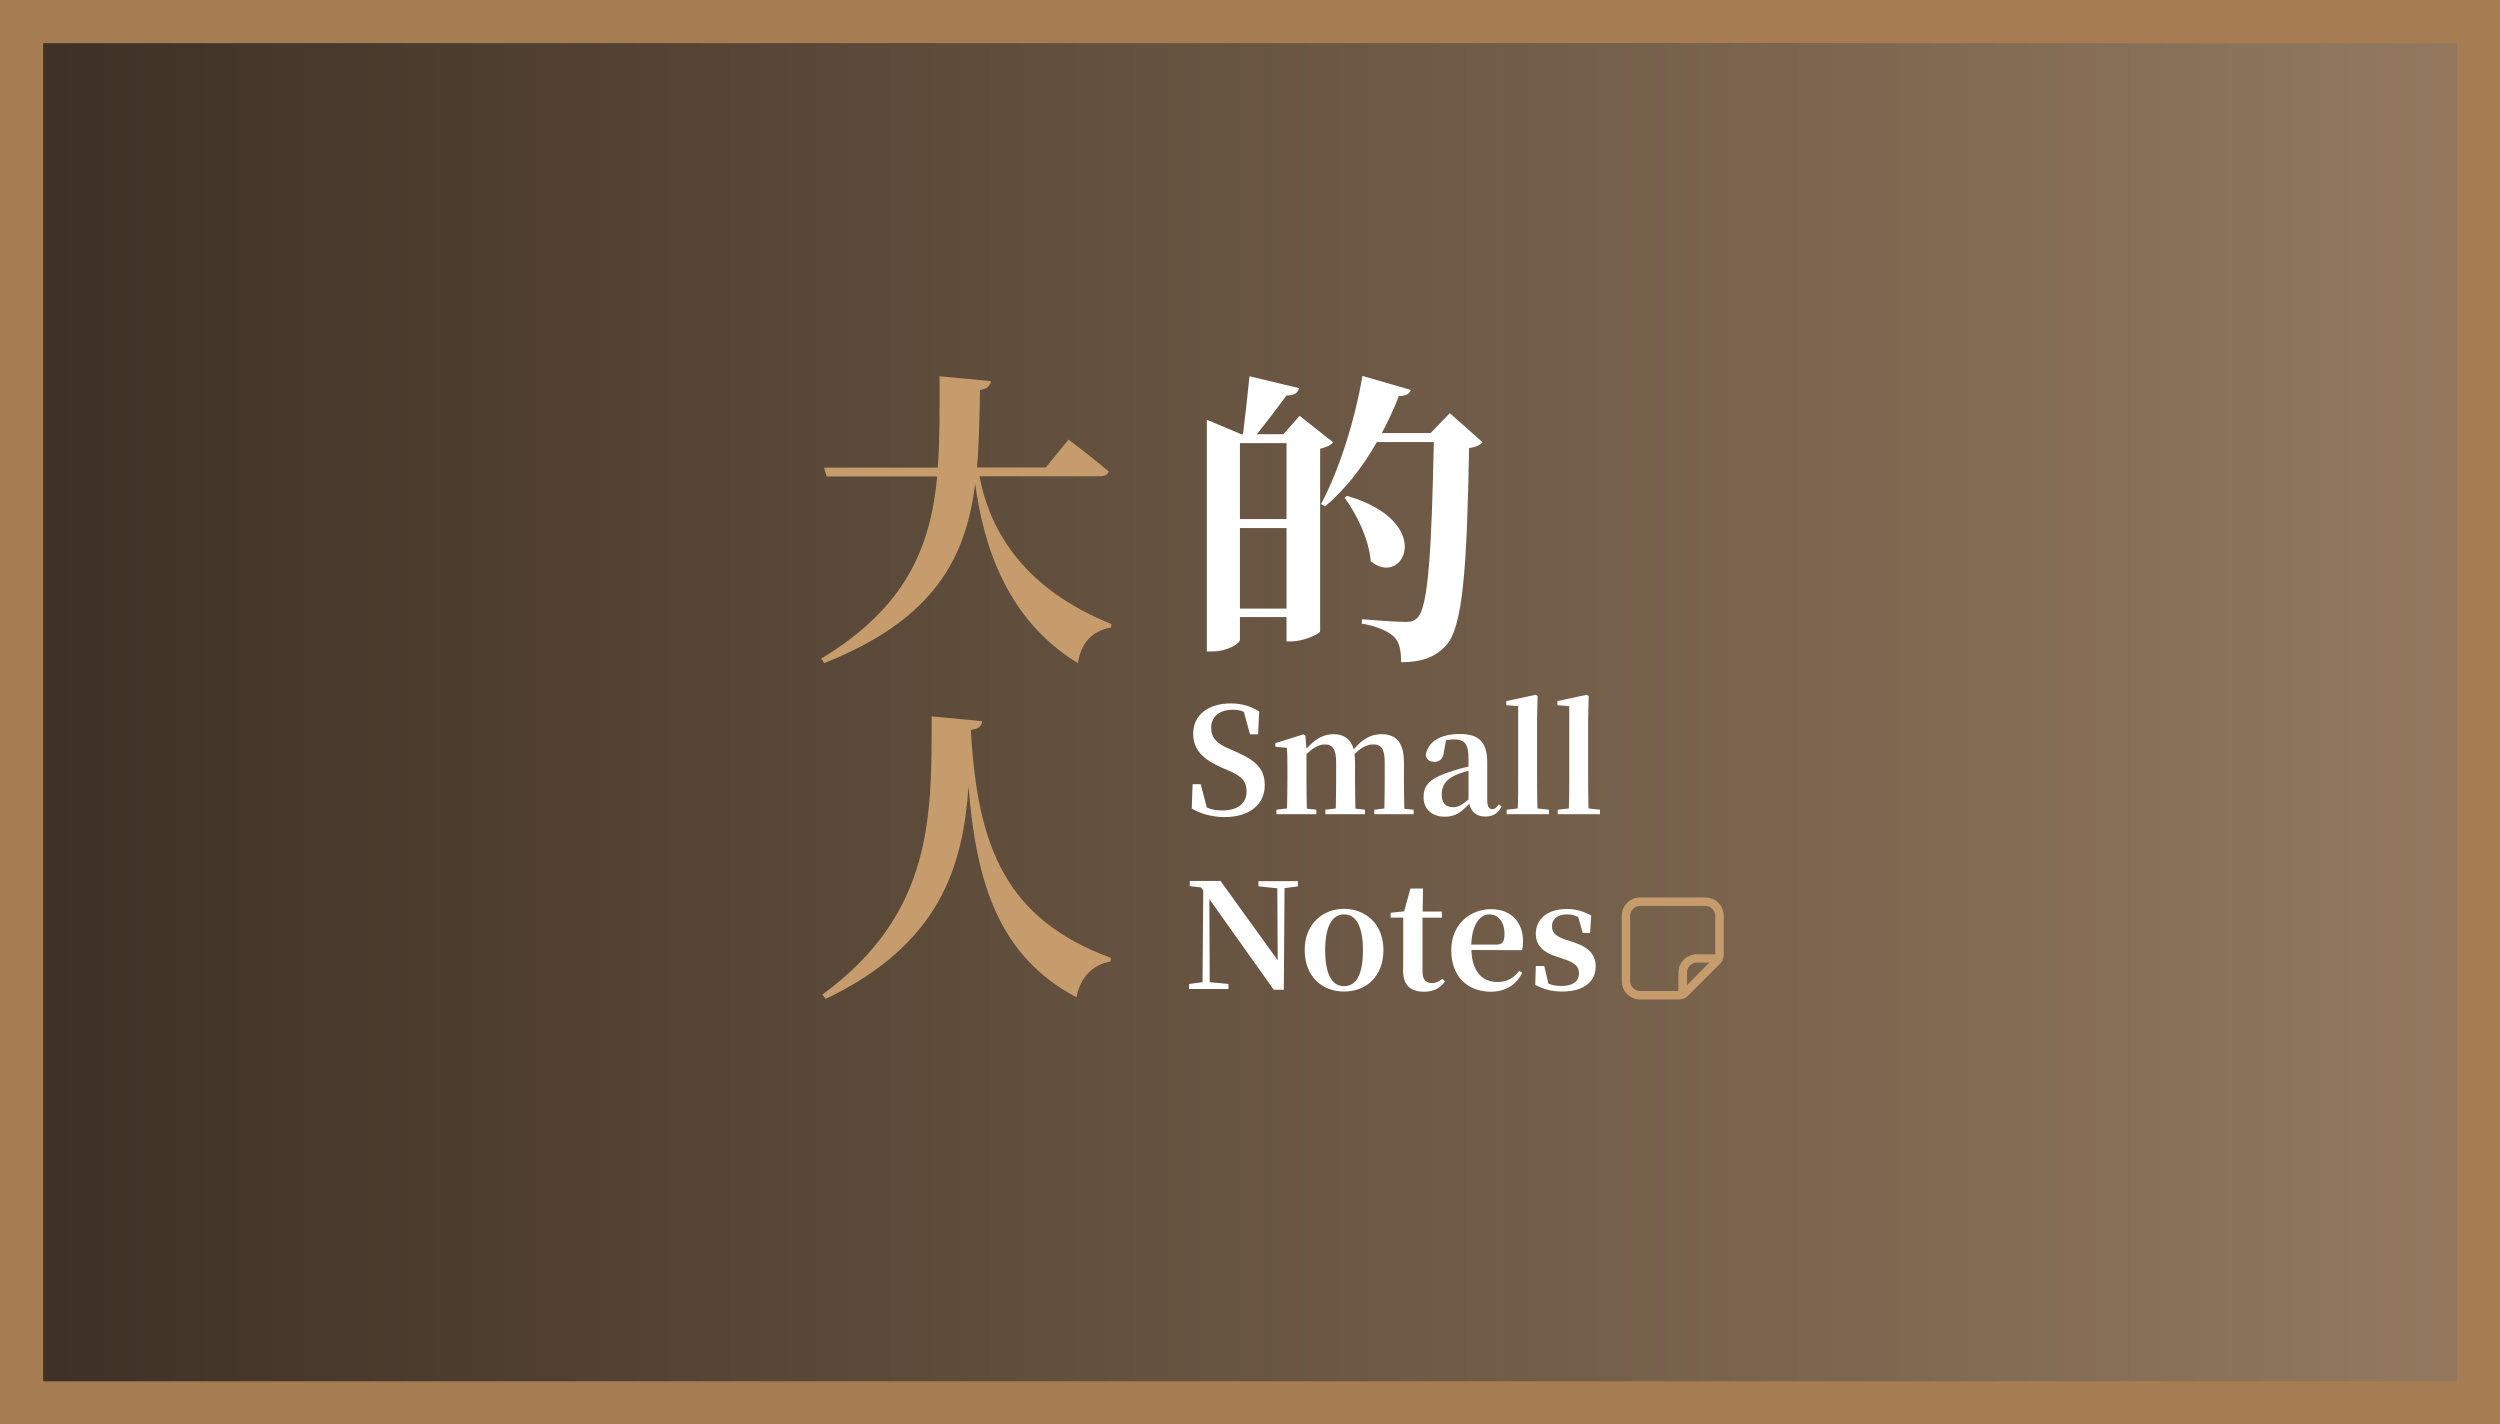 <?xml version="1.0" encoding="utf-8"?>
<!-- Generator: Adobe Illustrator 27.0.0, SVG Export Plug-In . SVG Version: 6.00 Build 0)  -->
<svg version="1.1" id="uuid-9ff686ef-3c77-4971-88c4-3a8b59081ca6"
	 xmlns="http://www.w3.org/2000/svg" xmlns:xlink="http://www.w3.org/1999/xlink" x="0px" y="0px" viewBox="0 0 1390 792"
	 style="enable-background:new 0 0 1390 792;" xml:space="preserve">
<rect x="0" y="0" width="1390" height="792" fill="#808080" stroke="none"/>
<style type="text/css">
	.st0{fill:url(#SVGID_1_);stroke:#A67C52;stroke-width:24;stroke-miterlimit:10;}
	.st1{fill:#C69C6D;}
	.st2{fill:#FFFFFF;}
</style>
<linearGradient id="SVGID_1_" gradientUnits="userSpaceOnUse" x1="12" y1="396" x2="1378" y2="396" gradientTransform="matrix(1 0 0 -1 0 792)">
	<stop  offset="0" style="stop-color:#3E3025"/>
	<stop  offset="1" style="stop-color:#937A5F"/>
</linearGradient>
<rect x="12" y="12" class="st0" width="1366" height="768"/>
<g>
	<path class="st1" d="M544.6,264.9c6,31.5,25.7,62.9,73.4,82.1l-0.3,1.9c-10.4,1.9-16.5,8.2-18.4,19.8
		c-39.7-24.2-52.5-65.6-57.1-99.7c-5.1,40.5-22.2,75.3-84,99.7l-1.5-2.6c47.4-28.6,60.7-62.4,64.4-101.2h-61.5l-1.4-4.9h63.2
		c1.2-16,1-33.1,1-50.8l28.6,2.7c-0.5,2.6-2,4.3-6.1,4.9c-0.3,14.8-0.5,29.3-1.7,43.1h38.3l12.6-15.5c0,0,13.8,10.4,22.3,17.7
		c-0.5,1.9-2.4,2.7-4.9,2.7H544.6L544.6,264.9z"/>
	<path class="st2" d="M741.2,245.9c-1.2,1.5-3.8,2.9-7.2,3.6V351c-0.2,1.4-9.2,5.6-15.8,5.6h-2.9v-13.5h-25.9v12.6
		c0,2.2-7.2,6.5-15.3,6.5H671V233.4l19.1,8h1c1.2-9.4,2.7-22.7,3.6-32.2l27.6,6.6c-0.7,2.9-3.1,4.1-7,4.1
		c-4.4,6-11.1,14.8-16.5,21.5h14.8l9-10.2L741.2,245.9L741.2,245.9z M689.4,246.4v42.2h25.9v-42.2H689.4z M715.3,338.4v-44.8h-25.9
		v44.8H715.3z M824.3,245.9c-1.4,1.5-3.6,2.7-7.5,3.2c-1.2,68.7-3.6,99.8-12.9,109.9c-6.1,6.5-13.6,9.2-24.9,9.2
		c0-6.5-0.9-11.2-3.8-14c-3.1-3.2-9.7-6-18.1-7.5l0.2-2.4c8.2,0.7,19.9,1.5,24.4,1.5c3.1,0,4.6-0.7,6.3-2.2c6.3-5.8,8-39.7,9.2-97.8
		h-31.7c-8.2,14.5-17.9,26.6-28.8,35.8l-2.2-1.4c9.4-17.4,18.6-45.1,23-71.2l26.9,7.8c-0.7,2.2-2.7,3.4-6.6,3.4
		c-2.9,7.3-6,14.1-9.5,20.6h27.1l10.7-11.1L824.3,245.9L824.3,245.9z M749,275.7c49.8,14.6,31.2,51.5,13.1,36.3
		c-0.9-12.1-7.7-25.9-14.5-35.3L749,275.7L749,275.7z"/>
	<g>
		<path class="st2" d="M686.8,417.8c12,5.2,16.4,10,16.4,18.8c0,10.6-8.4,17.7-22.4,17.7c-6.7,0-13.7-1.9-18.2-4.8l0.5-13.5h4.5
			l3.4,13c2.8,1.2,5.3,1.6,8.8,1.6c8.3,0,13.3-3.9,13.3-10.6c0-5.7-2.8-8.5-9.9-11.5l-3.7-1.6c-10.2-4.5-16.1-9.7-16.1-19
			c0-10.7,8.8-16.8,21-16.8c6.3,0,11.5,1.8,15.7,4.5l-0.6,12.7H695l-3.4-12.5c-1.9-0.9-3.7-1.2-6.1-1.2c-7.1,0-12.1,3.6-12.1,10
			c0,5.7,3.3,8.8,9.3,11.4L686.8,417.8L686.8,417.8z"/>
		<path class="st2" d="M786,450.2v2.5h-21.9v-2.5l5.6-0.7c0.1-4.6,0.2-11.2,0.2-15.8v-9.9c0-7.6-2.1-9.9-6.3-9.9
			c-3.4,0-6.8,1.7-10.5,5.4c0.2,1.4,0.3,2.9,0.3,4.5v9.9c0,4.6,0.1,11.3,0.2,15.9l5.3,0.6v2.5h-22v-2.5l5.8-0.7
			c0.1-4.6,0.2-11.2,0.2-15.8v-9.8c0-7.4-2-10-6.3-10c-3.2,0-6.7,2-10.2,5.4v14.4c0,4.5,0.1,11.3,0.2,15.9l5.3,0.6v2.5h-22.2v-2.5
			l5.9-0.7c0.1-4.6,0.2-11.4,0.2-15.8v-5.8c0-5.4,0-8.3-0.3-12.1l-6.4-0.6v-2l15.6-4.9l1.1,0.7l0.6,7.3c4.7-5.4,9.5-8.1,15-8.1
			c5.8,0,9.6,2.7,11.3,8.4c5.2-6.2,10.1-8.4,15.4-8.4c8.4,0,12.5,4.9,12.5,15.9v9.7c0,4.6,0.1,11.3,0.2,15.9L786,450.2L786,450.2z"
			/>
		<path class="st2" d="M834.9,448.4c-2.1,4-4.9,5.6-9.2,5.6c-4.9,0-7.8-2.8-8.8-7.1c-4.5,4.7-7.6,7.2-13.6,7.2
			c-6.8,0-11.8-4-11.8-10.9s3.7-10.7,16.2-14.6c2.4-0.8,5.7-1.7,8.8-2.4V422c0-8.6-2.2-10.9-8.3-10.9c-1.4,0-2.8,0.2-4.2,0.5
			l-1.1,5.8c-0.3,4.5-2.5,6.2-5.3,6.2s-4.4-1.3-4.9-3.7c1.1-7.3,7.8-11.8,19.1-11.8c10.6,0,15.1,4.6,15.1,16V445
			c0,3.6,1.1,4.9,2.9,4.9c1.2,0,2.2-0.7,3.6-2.7L834.9,448.4L834.9,448.4z M816.5,428.5c-2.4,0.7-4.7,1.4-6.1,2
			c-6.4,2.5-8.8,6.2-8.8,11.3s2.6,7,6.5,7c2.7,0,4.7-1.2,8.4-4.3L816.5,428.5L816.5,428.5z"/>
		<path class="st2" d="M861.2,450.2v2.5h-23.5v-2.5l6.2-0.7c0.2-5.1,0.2-10.7,0.2-15.8v-41.1l-6.6-0.5v-2.3l16.3-3.5l1.1,0.7
			l-0.3,12.9v33.7c0,5.1,0.1,10.7,0.2,15.9L861.2,450.2L861.2,450.2z"/>
		<path class="st2" d="M889.6,450.2v2.5h-23.5v-2.5l6.2-0.7c0.2-5.1,0.2-10.7,0.2-15.8v-41.1l-6.6-0.5v-2.3l16.3-3.5l1.1,0.7
			l-0.3,12.9v33.7c0,5.1,0.1,10.7,0.2,15.9L889.6,450.2L889.6,450.2z"/>
		<path class="st2" d="M721.7,492.8l-7.5,1l-0.4,56.5h-5.6l-35.8-50.4l0.2,46.2l10.4,1v2.8h-21.9v-2.8l7.5-1l0.4-51l-1.3-1.7
			l-6.2-0.7v-2.9h17.1l31.8,44.1l-0.2-40l-10.5-1.1v-2.9h21.9L721.7,492.8L721.7,492.8z"/>
		<path class="st2" d="M725.4,528.2c0-14.5,10.1-22.9,21.9-22.9s21.9,8.3,21.9,22.9s-9.5,23.1-21.9,23.1S725.4,542.7,725.4,528.2z
			 M757.8,528.3c0-13.4-3.9-19.9-10.5-19.9s-10.5,6.6-10.5,19.9s3.7,20,10.5,20S757.8,541.8,757.8,528.3z"/>
		<path class="st2" d="M803.4,545.6c-2.4,3.7-6.2,5.8-11.7,5.8c-7.5,0-11.6-3.7-11.6-11.9c0-2.6,0.1-4.9,0.1-8.1v-21.2h-7v-2.7
			l7.5-0.8l3.5-12.7h7l-0.2,12.8h10.7v3.4h-10.8v30c0,4.5,2,6.4,5.3,6.4c2.1,0,3.6-0.8,5.8-2.4L803.4,545.6L803.4,545.6z"/>
		<path class="st2" d="M818.1,528.2c0.3,12.4,6.5,17.8,14.4,17.8c5.8,0,9.3-2.4,12.2-6.2l1.6,1.1c-3.2,6.7-9.4,10.5-17.4,10.5
			c-12.7,0-22-8.3-22-23s10.7-22.9,22.1-22.9s17.8,7.5,17.8,17.8c0,2.1-0.2,3.7-0.6,5L818.1,528.2L818.1,528.2z M831.9,525.2
			c3.7,0,4.6-1.9,4.6-6c0-6.6-3.5-10.8-8.4-10.8s-9.6,4.9-10.1,16.8H831.9L831.9,525.2z"/>
		<path class="st2" d="M875.2,524c8.5,2.8,12,7.1,12,13.4c0,8.3-6.6,13.9-18.6,13.9c-5.8,0-10.4-1.3-15-3.7l0.3-10.5h4.7l2.3,9.8
			c2.1,0.9,4.4,1.3,7.1,1.3c6.5,0,9.9-2.5,9.9-7c0-3.6-1.9-5.8-8.2-7.9l-4.5-1.5c-7-2.2-11.3-6.1-11.3-12.6
			c0-7.8,6.1-13.8,17.2-13.8c5.2,0,9.2,1.3,13.6,3.6l-0.6,9.7h-4.1l-2.5-8.8c-1.9-1-3.8-1.5-6.2-1.5c-5.4,0-8.4,2.6-8.4,6.6
			c0,3.4,1.8,5.6,8,7.6L875.2,524L875.2,524z"/>
	</g>
	<path class="st1" d="M546.1,401c-0.3,2.6-1.9,4.3-6.3,4.8c3.6,65.6,19.6,105.3,77.9,126.8l-0.3,2c-10.2,1.9-16.7,8.9-18.9,19.9
		c-42.9-22.8-55.7-62.9-60-117.2c-3.1,43.8-15.3,87.4-79.4,118.1l-1.9-2.4c62.3-45.5,60.7-100.5,60.8-154.7L546.1,401L546.1,401z"/>
	<path class="st1" d="M948.2,499c5.7,0,10.2,4.6,10.2,10.2l0,0v21.7c0,1.9-0.8,3.7-2.1,5l-17.7,17.7c-1.3,1.3-3.1,2.1-5,2.1h-21.7
		c-5.7,0-10.2-4.6-10.2-10.2v-36.3c0-5.7,4.6-10.2,10.2-10.2L948.2,499L948.2,499z M948.2,503.7h-36.3c-3.1,0-5.5,2.5-5.5,5.5v36.3
		c0,3,2.5,5.5,5.5,5.5h21.3v-10.2c0-5.4,4.2-9.9,9.7-10.2l0.6,0h10.2v-21.3C953.7,506.2,951.2,503.7,948.2,503.7L948.2,503.7z
		 M950.4,535.2h-6.9c-2.9,0-5.3,2.2-5.5,5.1l0,0.5v6.9L950.4,535.2L950.4,535.2L950.4,535.2z"/>
</g>
</svg>
